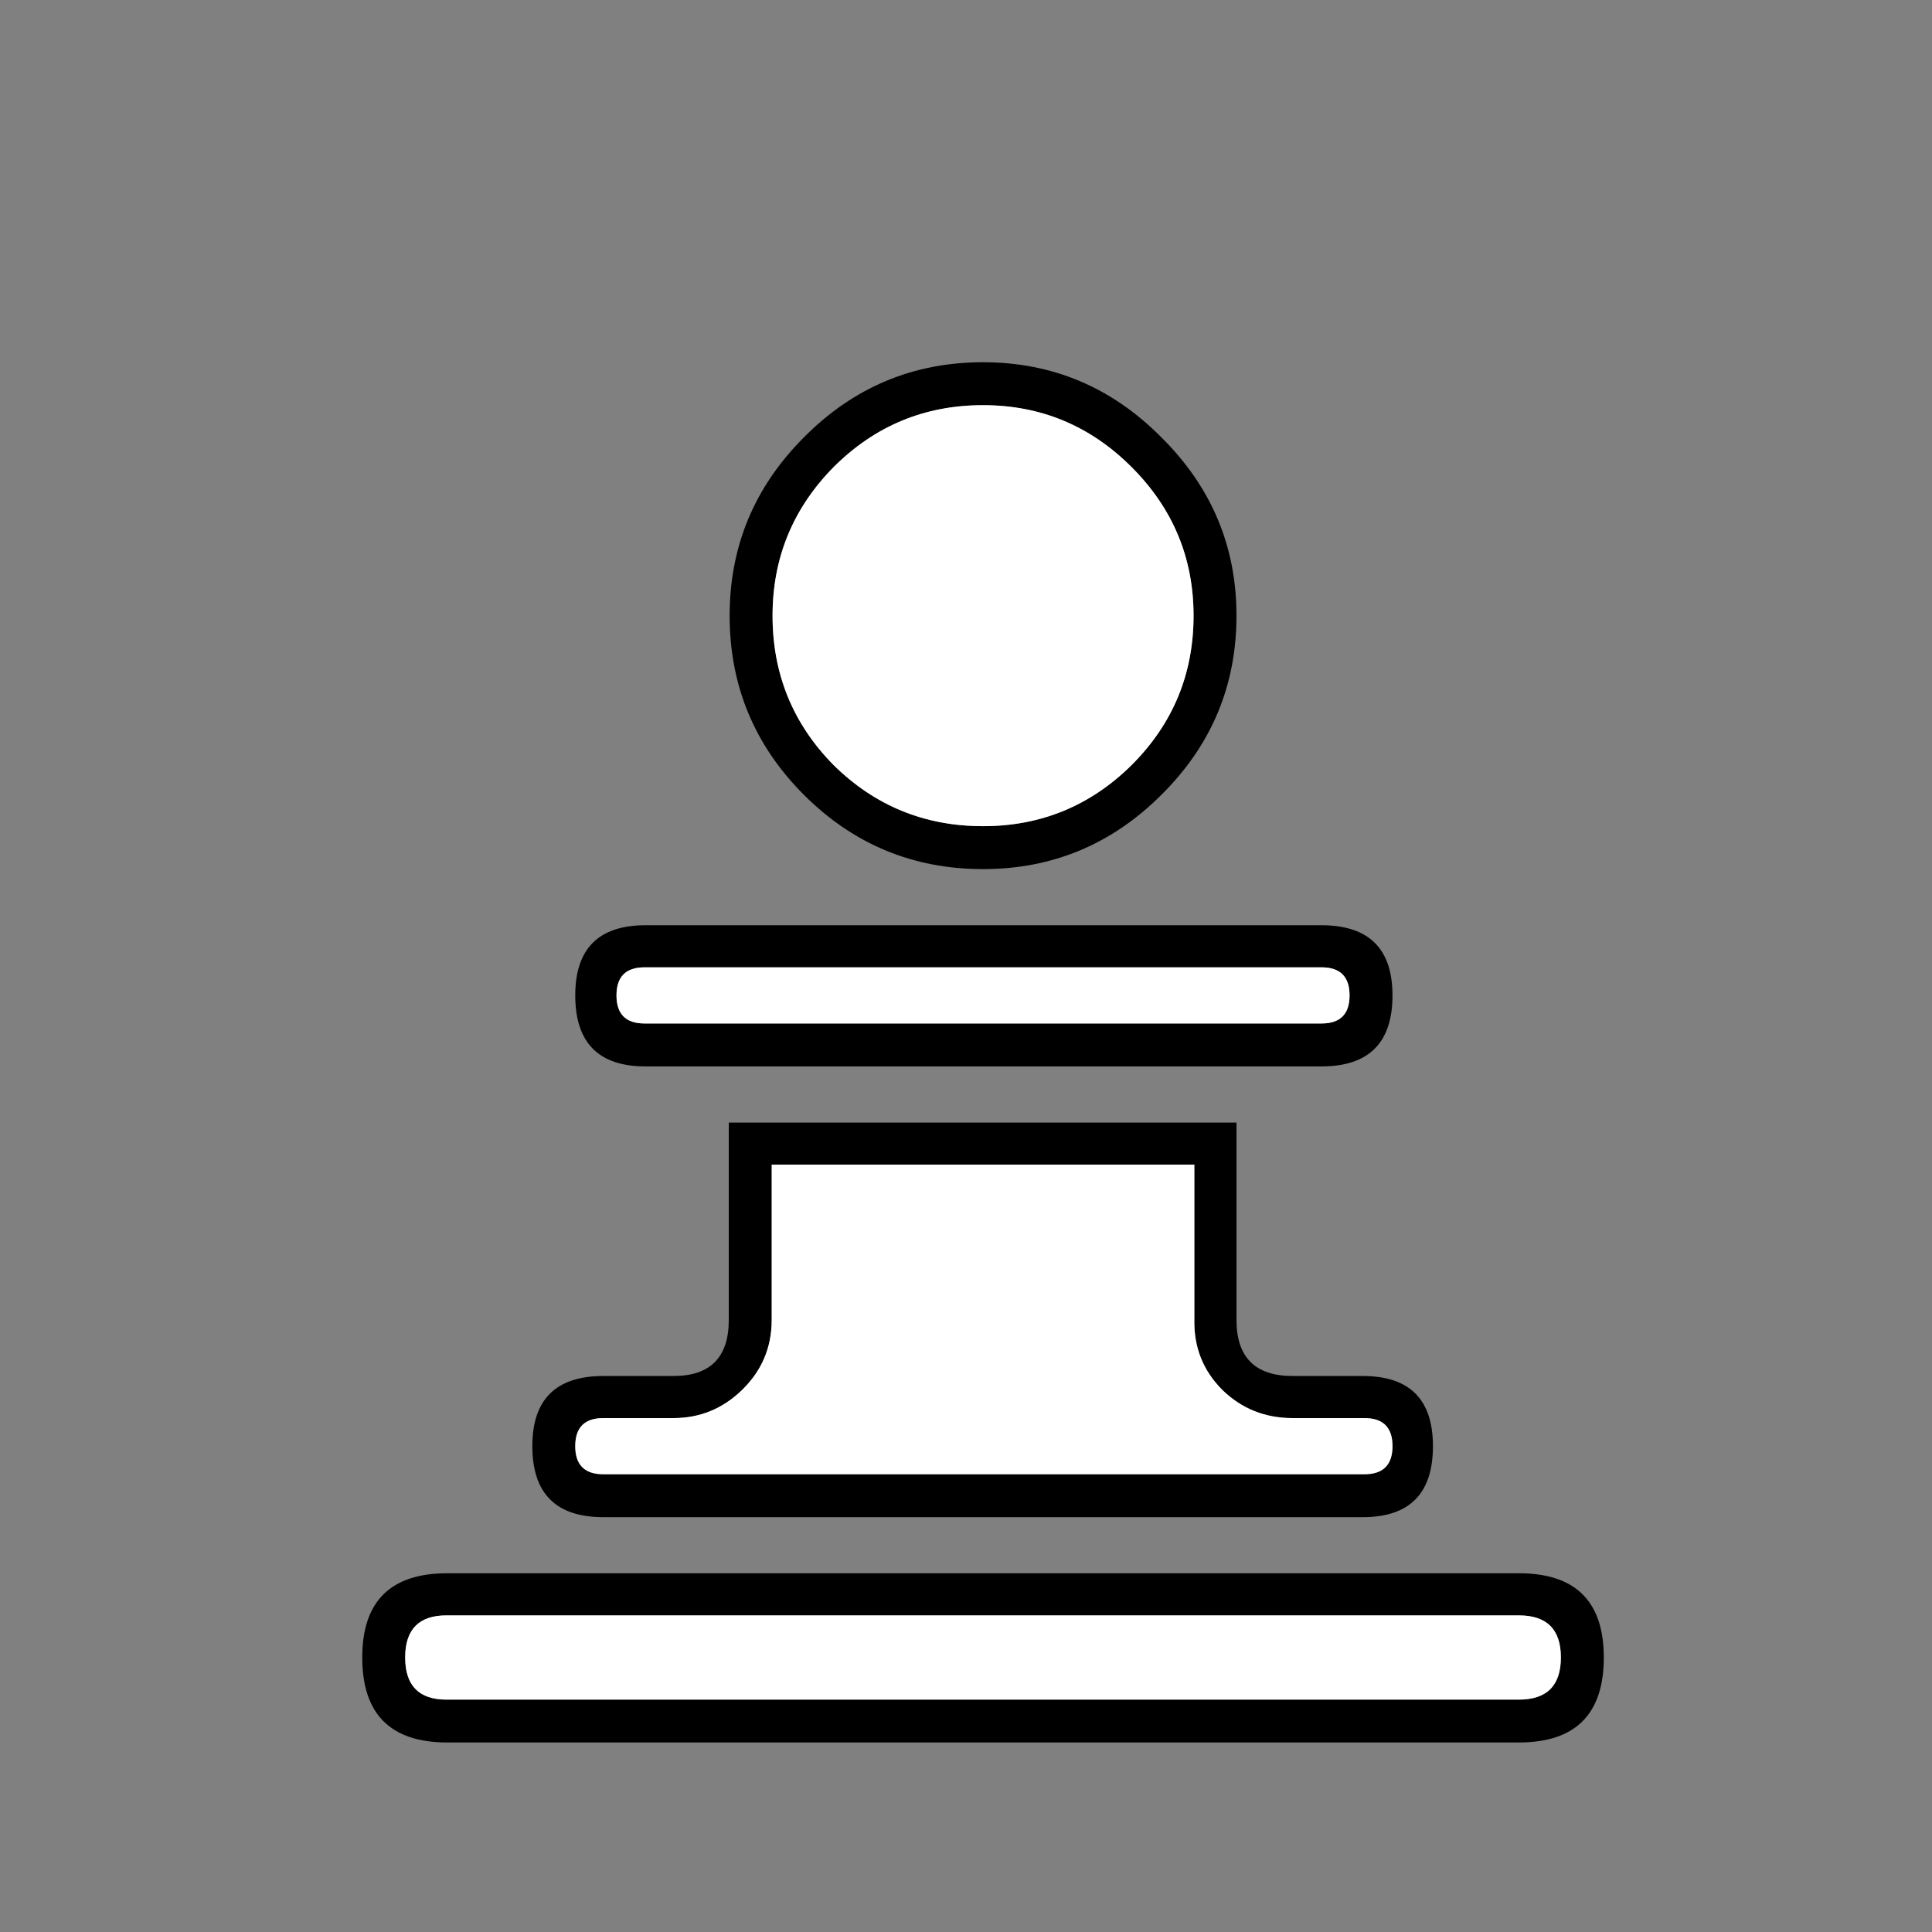 <svg width="32" height="32" viewBox="0 0 32 32" fill="none" xmlns="http://www.w3.org/2000/svg">
<rect x="0" y="0" width="32" height="32" fill="#808080" stroke="none"/>
<path d="M7.395 26.756C6.939 26.756 6.711 26.988 6.711 27.453C6.711 27.918 6.939 28.151 7.395 28.151H25.156C25.621 28.151 25.853 27.918 25.853 27.453C25.853 26.988 25.621 26.756 25.156 26.756H7.395ZM7.408 26.058H25.156C26.095 26.058 26.564 26.523 26.564 27.453C26.564 28.392 26.095 28.861 25.156 28.861H7.408C6.469 28.861 6 28.392 6 27.453C6 26.523 6.469 26.058 7.408 26.058ZM10.676 16.022C10.366 16.022 10.211 16.177 10.211 16.487C10.211 16.797 10.366 16.952 10.676 16.952H21.888C22.198 16.952 22.353 16.797 22.353 16.487C22.353 16.177 22.198 16.022 21.888 16.022H10.676ZM10.69 15.325H21.888C22.672 15.325 23.064 15.713 23.064 16.487C23.064 17.271 22.672 17.663 21.888 17.663H10.69C9.915 17.663 9.528 17.271 9.528 16.487C9.528 15.713 9.915 15.325 10.69 15.325ZM19.782 21.861V19.29H12.782V21.861C12.782 22.317 12.618 22.704 12.29 23.023C11.971 23.333 11.592 23.488 11.155 23.488H9.993C9.683 23.488 9.528 23.643 9.528 23.953C9.528 24.263 9.683 24.418 9.993 24.418H22.599C22.909 24.418 23.064 24.263 23.064 23.953C23.064 23.643 22.909 23.488 22.599 23.488H21.41C20.954 23.488 20.566 23.333 20.247 23.023C19.928 22.704 19.773 22.317 19.782 21.861ZM20.48 21.861C20.48 22.481 20.79 22.791 21.41 22.791H22.572C23.347 22.791 23.734 23.178 23.734 23.953C23.734 24.737 23.347 25.129 22.572 25.129H9.993C9.209 25.129 8.817 24.737 8.817 23.953C8.817 23.178 9.209 22.791 9.993 22.791H11.155C11.765 22.791 12.071 22.481 12.071 21.861V18.593H20.48V21.861ZM16.282 6.711C15.316 6.711 14.491 7.053 13.807 7.736C13.133 8.42 12.796 9.241 12.796 10.198C12.796 11.164 13.133 11.989 13.807 12.672C14.491 13.347 15.316 13.684 16.282 13.684C17.239 13.684 18.06 13.347 18.743 12.672C19.427 11.989 19.769 11.164 19.769 10.198C19.769 9.241 19.427 8.42 18.743 7.736C18.06 7.053 17.239 6.711 16.282 6.711ZM16.282 6C17.431 6 18.415 6.415 19.236 7.244C20.065 8.065 20.48 9.049 20.48 10.198C20.48 11.355 20.065 12.344 19.236 13.165C18.415 13.985 17.431 14.395 16.282 14.395C15.124 14.395 14.136 13.985 13.315 13.165C12.495 12.344 12.085 11.355 12.085 10.198C12.085 9.049 12.495 8.065 13.315 7.244C14.136 6.415 15.124 6 16.282 6Z" fill="black"/>
<path d="M7.395 26.756C6.939 26.756 6.711 26.988 6.711 27.453C6.711 27.918 6.939 28.151 7.395 28.151H25.156C25.621 28.151 25.853 27.918 25.853 27.453C25.853 26.988 25.621 26.756 25.156 26.756H7.395ZM10.676 16.022C10.366 16.022 10.211 16.177 10.211 16.487C10.211 16.797 10.366 16.952 10.676 16.952H21.888C22.198 16.952 22.353 16.797 22.353 16.487C22.353 16.177 22.198 16.022 21.888 16.022H10.676ZM19.782 21.861V19.29H12.782V21.861C12.782 22.317 12.618 22.704 12.29 23.023C11.971 23.333 11.592 23.488 11.155 23.488H9.993C9.683 23.488 9.528 23.643 9.528 23.953C9.528 24.263 9.683 24.418 9.993 24.418H22.599C22.909 24.418 23.064 24.263 23.064 23.953C23.064 23.643 22.909 23.488 22.599 23.488H21.41C20.954 23.488 20.566 23.333 20.247 23.023C19.928 22.704 19.773 22.317 19.782 21.861ZM16.282 6.711C15.316 6.711 14.491 7.053 13.807 7.737C13.133 8.42 12.796 9.241 12.796 10.198C12.796 11.164 13.133 11.989 13.807 12.672C14.491 13.347 15.316 13.684 16.282 13.684C17.239 13.684 18.06 13.347 18.743 12.672C19.427 11.989 19.769 11.164 19.769 10.198C19.769 9.241 19.427 8.42 18.743 7.737C18.06 7.053 17.239 6.711 16.282 6.711Z" fill="white"/>
</svg>
